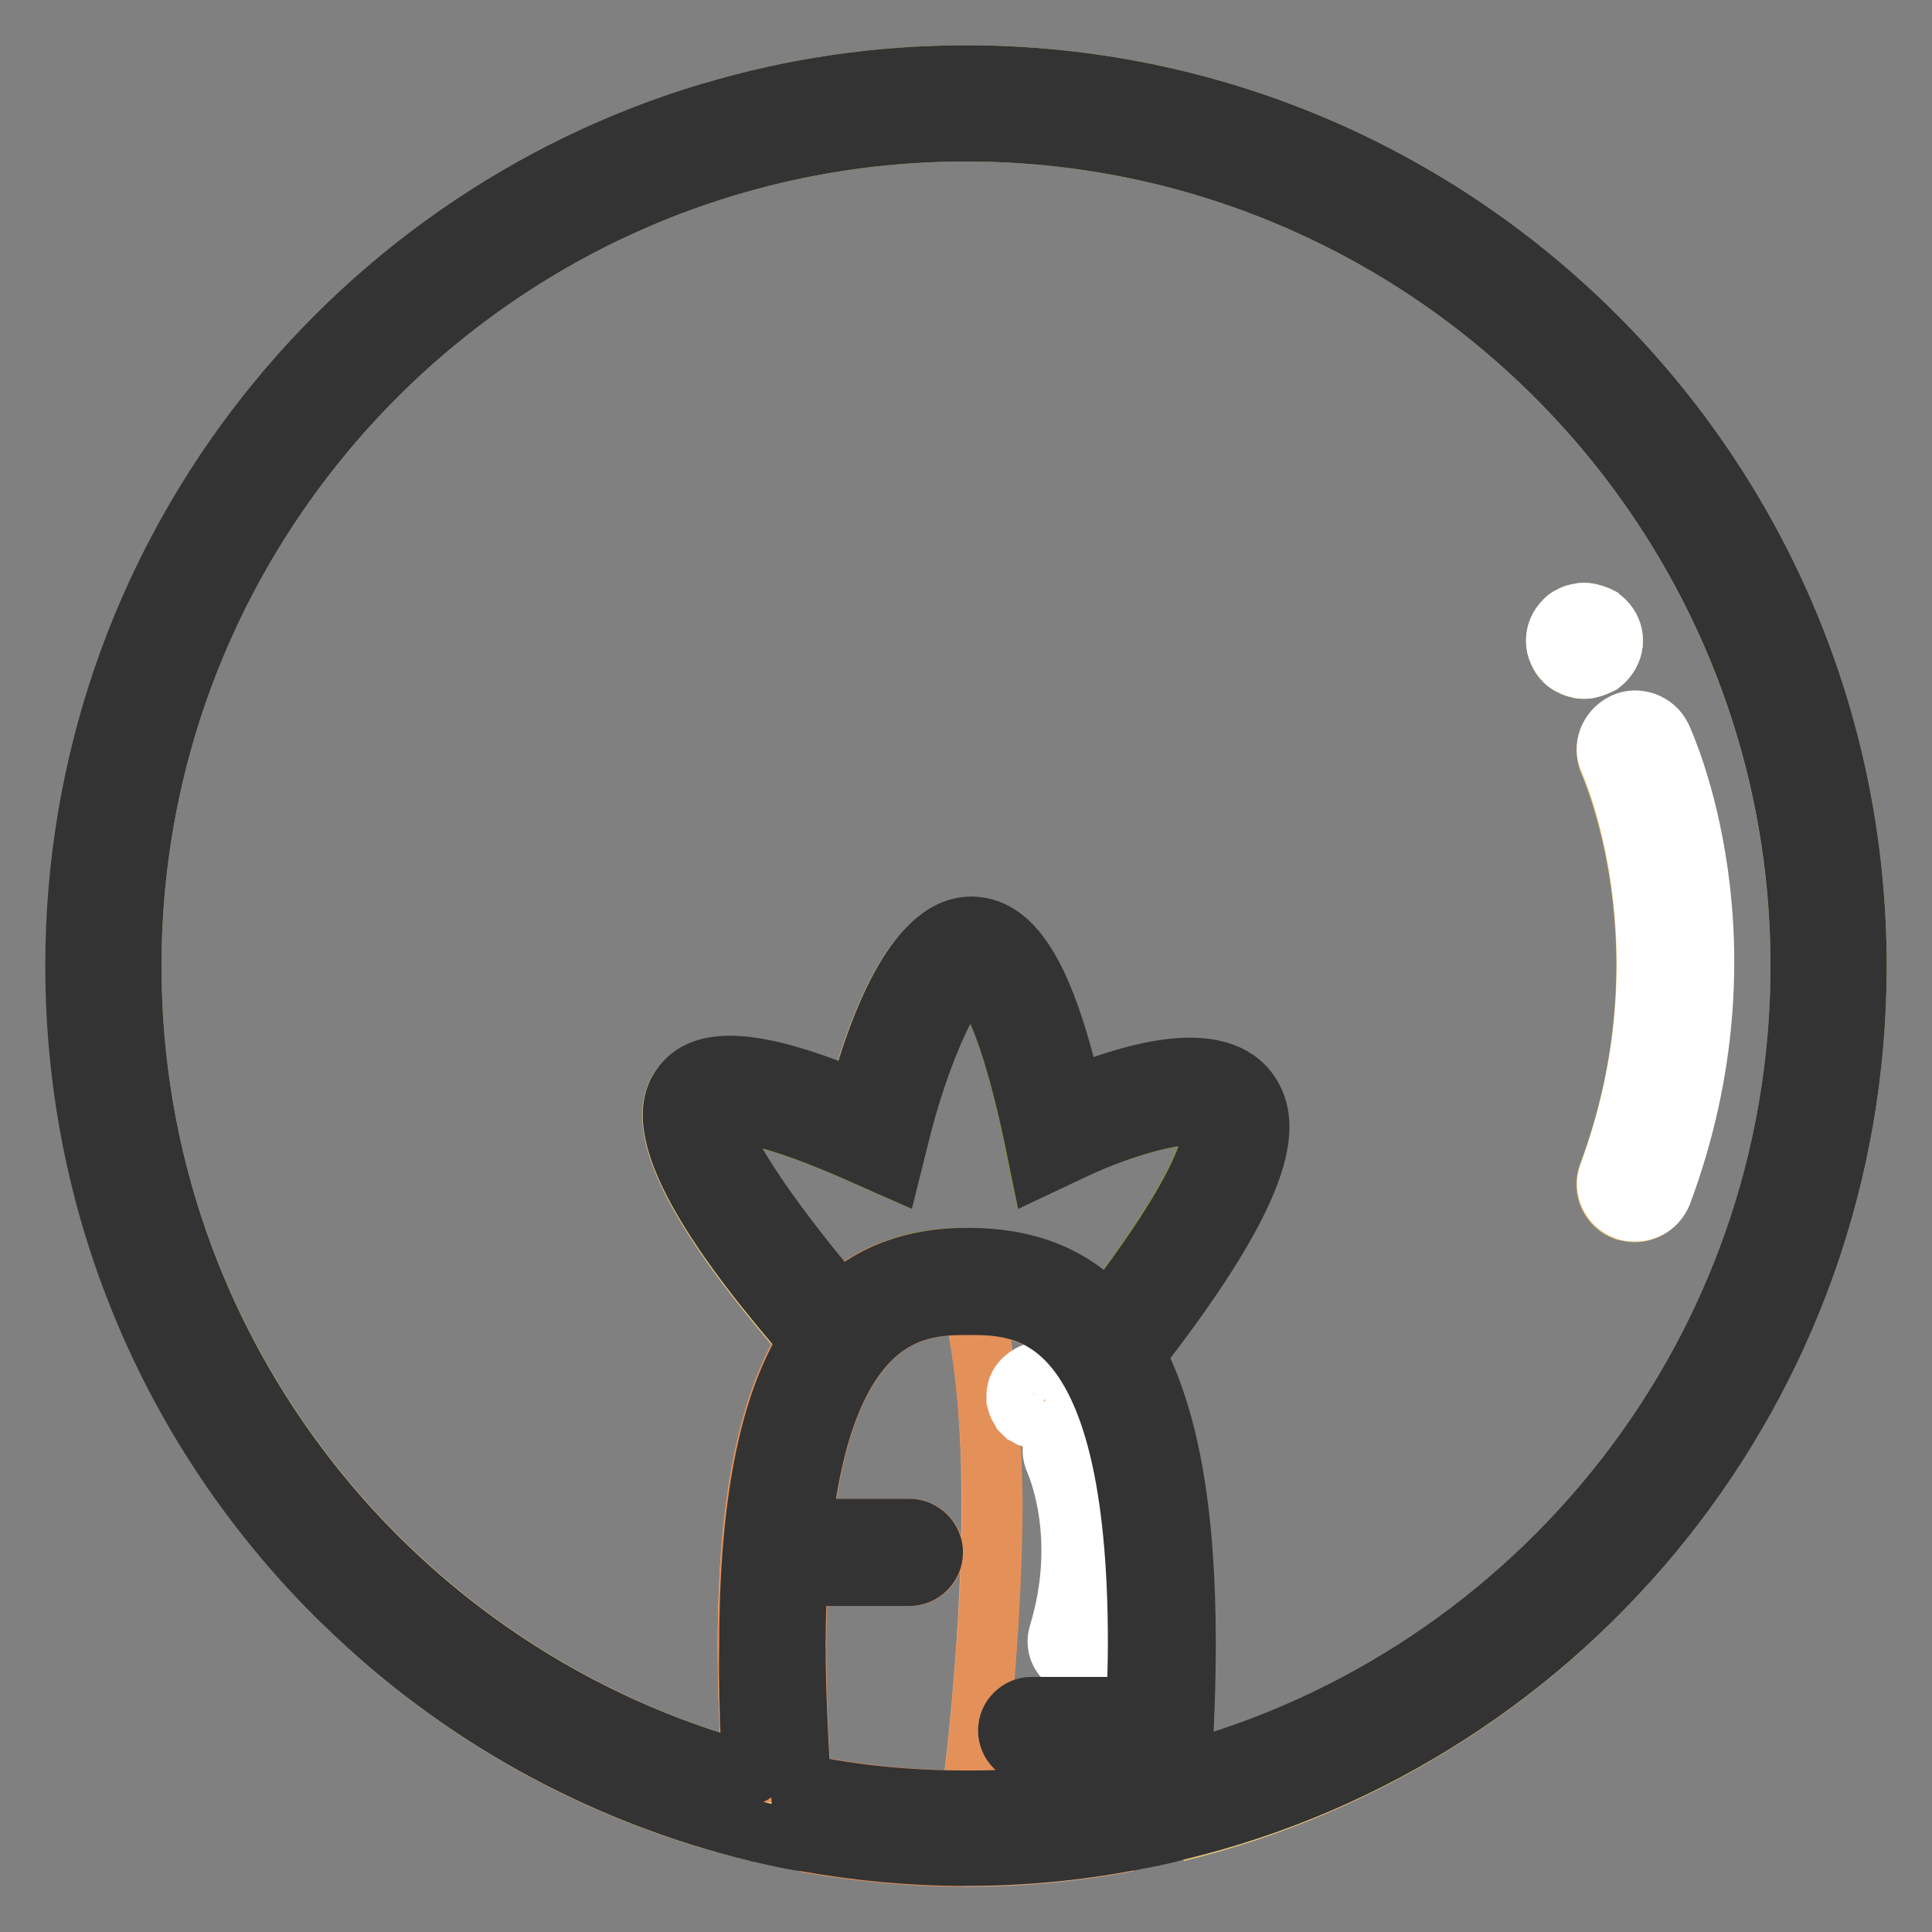<?xml version="1.0" encoding="utf-8"?>
<!-- Svg Vector Icons : http://www.onlinewebfonts.com/icon -->
<!DOCTYPE svg PUBLIC "-//W3C//DTD SVG 1.1//EN" "http://www.w3.org/Graphics/SVG/1.1/DTD/svg11.dtd">
<svg version="1.1" xmlns="http://www.w3.org/2000/svg" xmlns:xlink="http://www.w3.org/1999/xlink" x="0px" y="0px" viewBox="0 0 256 256" enable-background="new 0 0 256 256" xml:space="preserve">
<rect x="0" y="0" width="256" height="256" fill="#808080" stroke="none"/>
<g> <path stroke-width="8" fill-opacity="0" stroke="#f1ca79"  d="M45.6,212.4c14.9,14.6,33.7,25.2,54.7,30.3C79.3,237.7,60.5,227,45.6,212.4z M107.1,177.7 c-11-12.6-21.3-27.2-17-33.5c3-4.3,10.1-3.8,23.5,1.8c2.4-9,7.4-23.1,15-23.1h0.1c5.7,0.1,9.7,6.9,13.3,22.6 c6.8-2.9,18.7-6.7,23.2-0.9c3,3.8,3.6,11.3-14.9,35c4.3,8,6.7,20.3,6.7,38.2c0,5.2-0.2,11-0.6,17.2c47.2-12.6,82.2-55.8,82.2-106.9 C238.6,67,189,17.4,128,17.4C67,17.4,17.4,67,17.4,128c0,51.2,35,94.4,82.3,107c-0.4-6-0.6-11.7-0.6-16.8 C99.1,198.6,102,185.7,107.1,177.7z M215.1,95.9c1.8-0.9,4-0.1,4.9,1.8c0.5,1.1,12.5,27.1,0.1,60.5c-0.6,1.5-2,2.4-3.5,2.4 c-0.4,0-0.9-0.1-1.3-0.2c-1.9-0.7-2.9-2.8-2.2-4.7c11.3-30.3,0.2-54.5,0.1-54.8C212.4,99,213.2,96.8,215.1,95.9z M207.3,82.3 c0.1-0.2,0.3-0.3,0.6-0.5c0.2-0.1,0.4-0.2,0.6-0.3c0.2-0.1,0.4-0.1,0.7-0.2c0.5-0.1,1-0.1,1.4,0l0.7,0.2c0.3,0.1,0.4,0.2,0.7,0.3 c0.2,0.1,0.4,0.3,0.6,0.5c0.7,0.7,1.1,1.6,1.1,2.6c0,0.5-0.1,1-0.3,1.4c-0.2,0.4-0.5,0.8-0.8,1.2c-0.2,0.2-0.4,0.3-0.6,0.5 c-0.2,0.1-0.4,0.2-0.7,0.3c-0.2,0.1-0.4,0.1-0.7,0.2c-0.3,0.1-0.5,0.1-0.7,0.1c-0.2,0-0.5,0-0.7-0.1c-0.3,0-0.5-0.1-0.7-0.2 c-0.2-0.1-0.4-0.2-0.6-0.3c-0.2-0.1-0.4-0.3-0.6-0.5c-0.4-0.3-0.6-0.7-0.8-1.2c-0.2-0.5-0.3-0.9-0.3-1.4 C206.2,83.9,206.6,83,207.3,82.3L207.3,82.3z"/> <path stroke-width="8" fill-opacity="0" stroke="#f1ca79"  d="M128,10c-11.7,0-23,1.7-33.7,4.9C105,11.7,116.3,10,128,10c65.2,0,118,52.8,118,118 c0,55.6-38.4,102.1-90.1,114.7C207.6,230.1,246,183.6,246,128C246,62.8,193.2,10,128,10z"/> <path stroke-width="8" fill-opacity="0" stroke="#829732"  d="M128.2,166.7L128.2,166.7c7.5,0,13.8,2.2,18.5,7.5c16.5-21.6,13.8-25.6,13.7-25.8 c-1.4-1.8-10.7,0.3-19.1,4.3l-3.6,1.7l-0.8-3.9c-4.3-20.8-8.1-21.4-8.2-21.4h0c-2.1,0-7,9.7-9.8,21.9l-0.9,3.6l-3.4-1.5 c-16.4-7.3-19.2-5.4-19.4-5.4c-1.1,2.6,5.8,13,16,25c4.4-4.1,9.8-5.9,16-6C127.5,166.7,127.8,166.7,128.2,166.7L128.2,166.7z"/> <path stroke-width="8" fill-opacity="0" stroke="#eeac7e"  d="M128,246h-0.3H128c7.4,0,14.6-0.7,21.5-2C142.6,245.3,135.4,246,128,246z M136.8,232.5 c-1.7,0-3.1-1.4-3.1-3.1c0-1.7,1.4-3.1,3.1-3.1h13.9c0.1-3,0.2-5.8,0.2-8.5c0-43.4-14.3-44.8-21.9-44.8c1.6,6.9,2.4,15.6,2.4,26.2 c0,11.2-0.9,25.2-2.7,39.5c7.3,0,14.5-0.8,21.5-2.2c0.1-1.3,0.2-2.6,0.2-3.9H136.8z M136,187.4c-0.2-0.1-0.3-0.3-0.4-0.4 c-0.1-0.2-0.3-0.3-0.3-0.5c-0.2-0.4-0.3-0.7-0.4-1.1s0-0.8,0.1-1.2c0.2-0.8,0.8-1.5,1.5-1.9c1-0.6,2.5-0.5,3.4,0.2 c0.3,0.3,0.6,0.6,0.8,0.9c0.4,0.7,0.5,1.6,0.3,2.4c-0.1,0.4-0.3,0.8-0.5,1.1c-0.2,0.3-0.6,0.6-0.9,0.8c-0.4,0.2-0.7,0.3-1.1,0.4 c-0.4,0-0.8,0-1.2-0.1c-0.2,0-0.4-0.1-0.6-0.2C136.4,187.6,136.2,187.6,136,187.4L136,187.4z M141.2,189.3c1.5-0.8,3.4-0.2,4.2,1.4 c0.2,0.5,5.8,11.8,0.9,27.7c-0.5,1.6-2.2,2.5-3.8,2.1c0,0-0.1,0-0.1,0c-1.6-0.5-2.6-2.2-2.1-3.9c4.1-13.4-0.5-23-0.5-23.1 C139.1,192,139.7,190.1,141.2,189.3z M127.2,166.7C127.2,166.7,127.2,166.7,127.2,166.7c0.3,0,0.7,0,1,0h0 C127.8,166.7,127.5,166.7,127.2,166.7z"/> <path stroke-width="8" fill-opacity="0" stroke="#e49059"  d="M127.2,166.7c-6.3,0.2-11.7,2-16,6c-1.5,1.4-2.8,3-4.1,4.9c-5.1,8-8,20.9-8,40.4c0,5.1,0.2,10.8,0.6,16.8 c0,0,0,0,0.1,0c-0.4-6.1-0.6-11.8-0.6-16.9C99.2,180.1,110.1,167.2,127.2,166.7z M100.3,242.7C100.3,242.7,100.3,242.7,100.3,242.7 C100.3,242.7,100.3,242.7,100.3,242.7z"/> <path stroke-width="8" fill-opacity="0" stroke="#e49059"  d="M129,172.9h-0.7c-5.9,0-18.8,0-22,29.7h14.3c1.7,0,3.1,1.4,3.1,3.1c0,1.7-1.4,3.1-3.1,3.1h-14.8 c-0.2,2.9-0.3,6-0.3,9.3c0,5.6,0.2,11.8,0.7,18.3c7.1,1.4,14.4,2.2,21.9,2.2c0.2,0,0.5,0,0.7,0c1.7-14.3,2.7-28.4,2.7-39.5 C131.4,188.5,130.5,179.8,129,172.9L129,172.9z M106.7,244.1c6.8,1.2,13.8,1.9,21,1.9C120.6,246,113.5,245.3,106.7,244.1z"/> <path stroke-width="8" fill-opacity="0" stroke="#ffffff"  d="M139.8,193.5c0,0.1,4.6,9.7,0.5,23.1c-0.5,1.6,0.4,3.4,2,3.9c0,0,0.1,0,0.1,0c1.6,0.4,3.3-0.5,3.8-2.1 c4.9-15.9-0.7-27.2-0.9-27.7c-0.8-1.5-2.6-2.1-4.2-1.4C139.7,190.1,139.1,192,139.8,193.5z M137.1,188c0.4,0.1,0.8,0.1,1.2,0.1 c0.4-0.1,0.8-0.2,1.1-0.4c0.3-0.2,0.7-0.5,0.9-0.8c0.3-0.3,0.4-0.7,0.5-1.1c0.2-0.8,0.1-1.6-0.3-2.4c-0.2-0.3-0.5-0.7-0.8-0.9 c-1-0.8-2.4-0.9-3.4-0.2c-0.7,0.4-1.3,1.1-1.5,1.9c-0.1,0.4-0.1,0.8-0.1,1.2c0.1,0.4,0.2,0.8,0.4,1.1c0.1,0.2,0.2,0.3,0.3,0.5 c0.1,0.1,0.3,0.3,0.4,0.4c0.2,0.1,0.3,0.2,0.5,0.3C136.7,187.8,136.9,187.9,137.1,188L137.1,188z M213.3,100.8 c0.1,0.2,11.1,24.5-0.1,54.8c-0.7,1.9,0.3,4,2.2,4.7c0.4,0.2,0.9,0.2,1.3,0.2c1.5,0,2.9-0.9,3.5-2.4c12.4-33.3,0.4-59.4-0.1-60.5 c-0.9-1.8-3.1-2.6-4.9-1.8C213.2,96.8,212.4,99,213.3,100.8z M207.3,87.5c0.1,0.2,0.3,0.3,0.6,0.5c0.2,0.1,0.4,0.2,0.6,0.3 c0.2,0.1,0.4,0.1,0.7,0.2c0.2,0.1,0.5,0.1,0.7,0.1c0.3,0,0.5,0,0.7-0.1c0.2,0,0.4-0.1,0.7-0.2c0.3-0.1,0.4-0.2,0.7-0.3 c0.2-0.1,0.4-0.3,0.6-0.5c0.3-0.3,0.6-0.7,0.8-1.2c0.2-0.5,0.3-0.9,0.3-1.4c0-1-0.4-1.9-1.1-2.6c-0.2-0.2-0.4-0.3-0.6-0.5 c-0.2-0.1-0.4-0.2-0.7-0.3l-0.7-0.2c-0.5-0.1-1-0.1-1.4,0c-0.3,0.1-0.5,0.1-0.7,0.2c-0.2,0.1-0.4,0.2-0.6,0.3 c-0.2,0.1-0.4,0.3-0.6,0.5c-0.7,0.7-1.1,1.6-1.1,2.6c0,0.5,0.1,1,0.3,1.4C206.7,86.8,207,87.2,207.3,87.5L207.3,87.5z"/> <path stroke-width="8" fill-opacity="0" stroke="#333333"  d="M246,128c0-65.2-52.8-118-118-118c-11.7,0-23,1.7-33.7,4.9C45.6,29.4,10,74.5,10,128 c0,33.1,13.6,63,35.6,84.4c14.9,14.6,33.7,25.2,54.7,30.3c0,0,0,0,0.1,0c2.1,0.5,4.2,1,6.4,1.3c6.8,1.2,13.8,1.9,21,1.9h0.3 c7.4,0,14.6-0.7,21.5-2c2.1-0.4,4.3-0.8,6.4-1.4C207.6,230.1,246,183.6,246,128z M99.7,235c-47.3-12.5-82.3-55.7-82.3-107 C17.4,67,67,17.4,128,17.4c61,0,110.6,49.6,110.6,110.6c0,51.2-34.9,94.3-82.1,106.9c0.4-6.2,0.6-12,0.6-17.2 c0-17.9-2.4-30.1-6.7-38.2c18.5-23.7,17.8-31.2,14.9-35c-4.5-5.8-16.4-1.9-23.2,0.9c-3.6-15.7-7.7-22.5-13.3-22.6h-0.1 c-7.6,0-12.6,14.1-15,23.1c-13.4-5.6-20.6-6.1-23.5-1.8c-4.4,6.3,6,20.9,17,33.5c1.2-1.9,2.6-3.6,4.1-4.9c-10.2-12-17-22.4-16-25 c0.1-0.1,2.9-2,19.4,5.4l3.4,1.5l0.9-3.6c2.9-12.1,7.7-21.9,9.8-21.9h0c0,0,3.8,0.6,8.2,21.4l0.8,3.9l3.6-1.7 c8.4-4.1,17.7-6.2,19.1-4.3c0.1,0.2,2.9,4.2-13.7,25.8c-4.8-5.3-11-7.5-18.5-7.5h0c-0.3,0-0.7,0-1,0c-17.2,0.5-28,13.4-28,51.4 C99.2,223.2,99.4,228.9,99.7,235C99.8,235,99.7,235,99.7,235z M128.7,238.6c-0.2,0-0.5,0-0.7,0c-7.5,0-14.8-0.7-21.9-2.2 c-0.4-6.5-0.7-12.7-0.7-18.3c0-3.3,0.1-6.5,0.3-9.3h14.8c1.7,0,3.1-1.4,3.1-3.1c0-1.7-1.4-3.1-3.1-3.1h-14.3 c3.3-29.7,16.1-29.7,22-29.7h0.7c7.6,0,21.9,1.4,21.9,44.8c0,2.7-0.1,5.6-0.2,8.5h-13.9c-1.7,0-3.1,1.4-3.1,3.1 c0,1.7,1.4,3.1,3.1,3.1h13.6c-0.1,1.3-0.2,2.6-0.2,3.9C143.2,237.8,136,238.6,128.7,238.6L128.7,238.6z"/></g>
</svg>